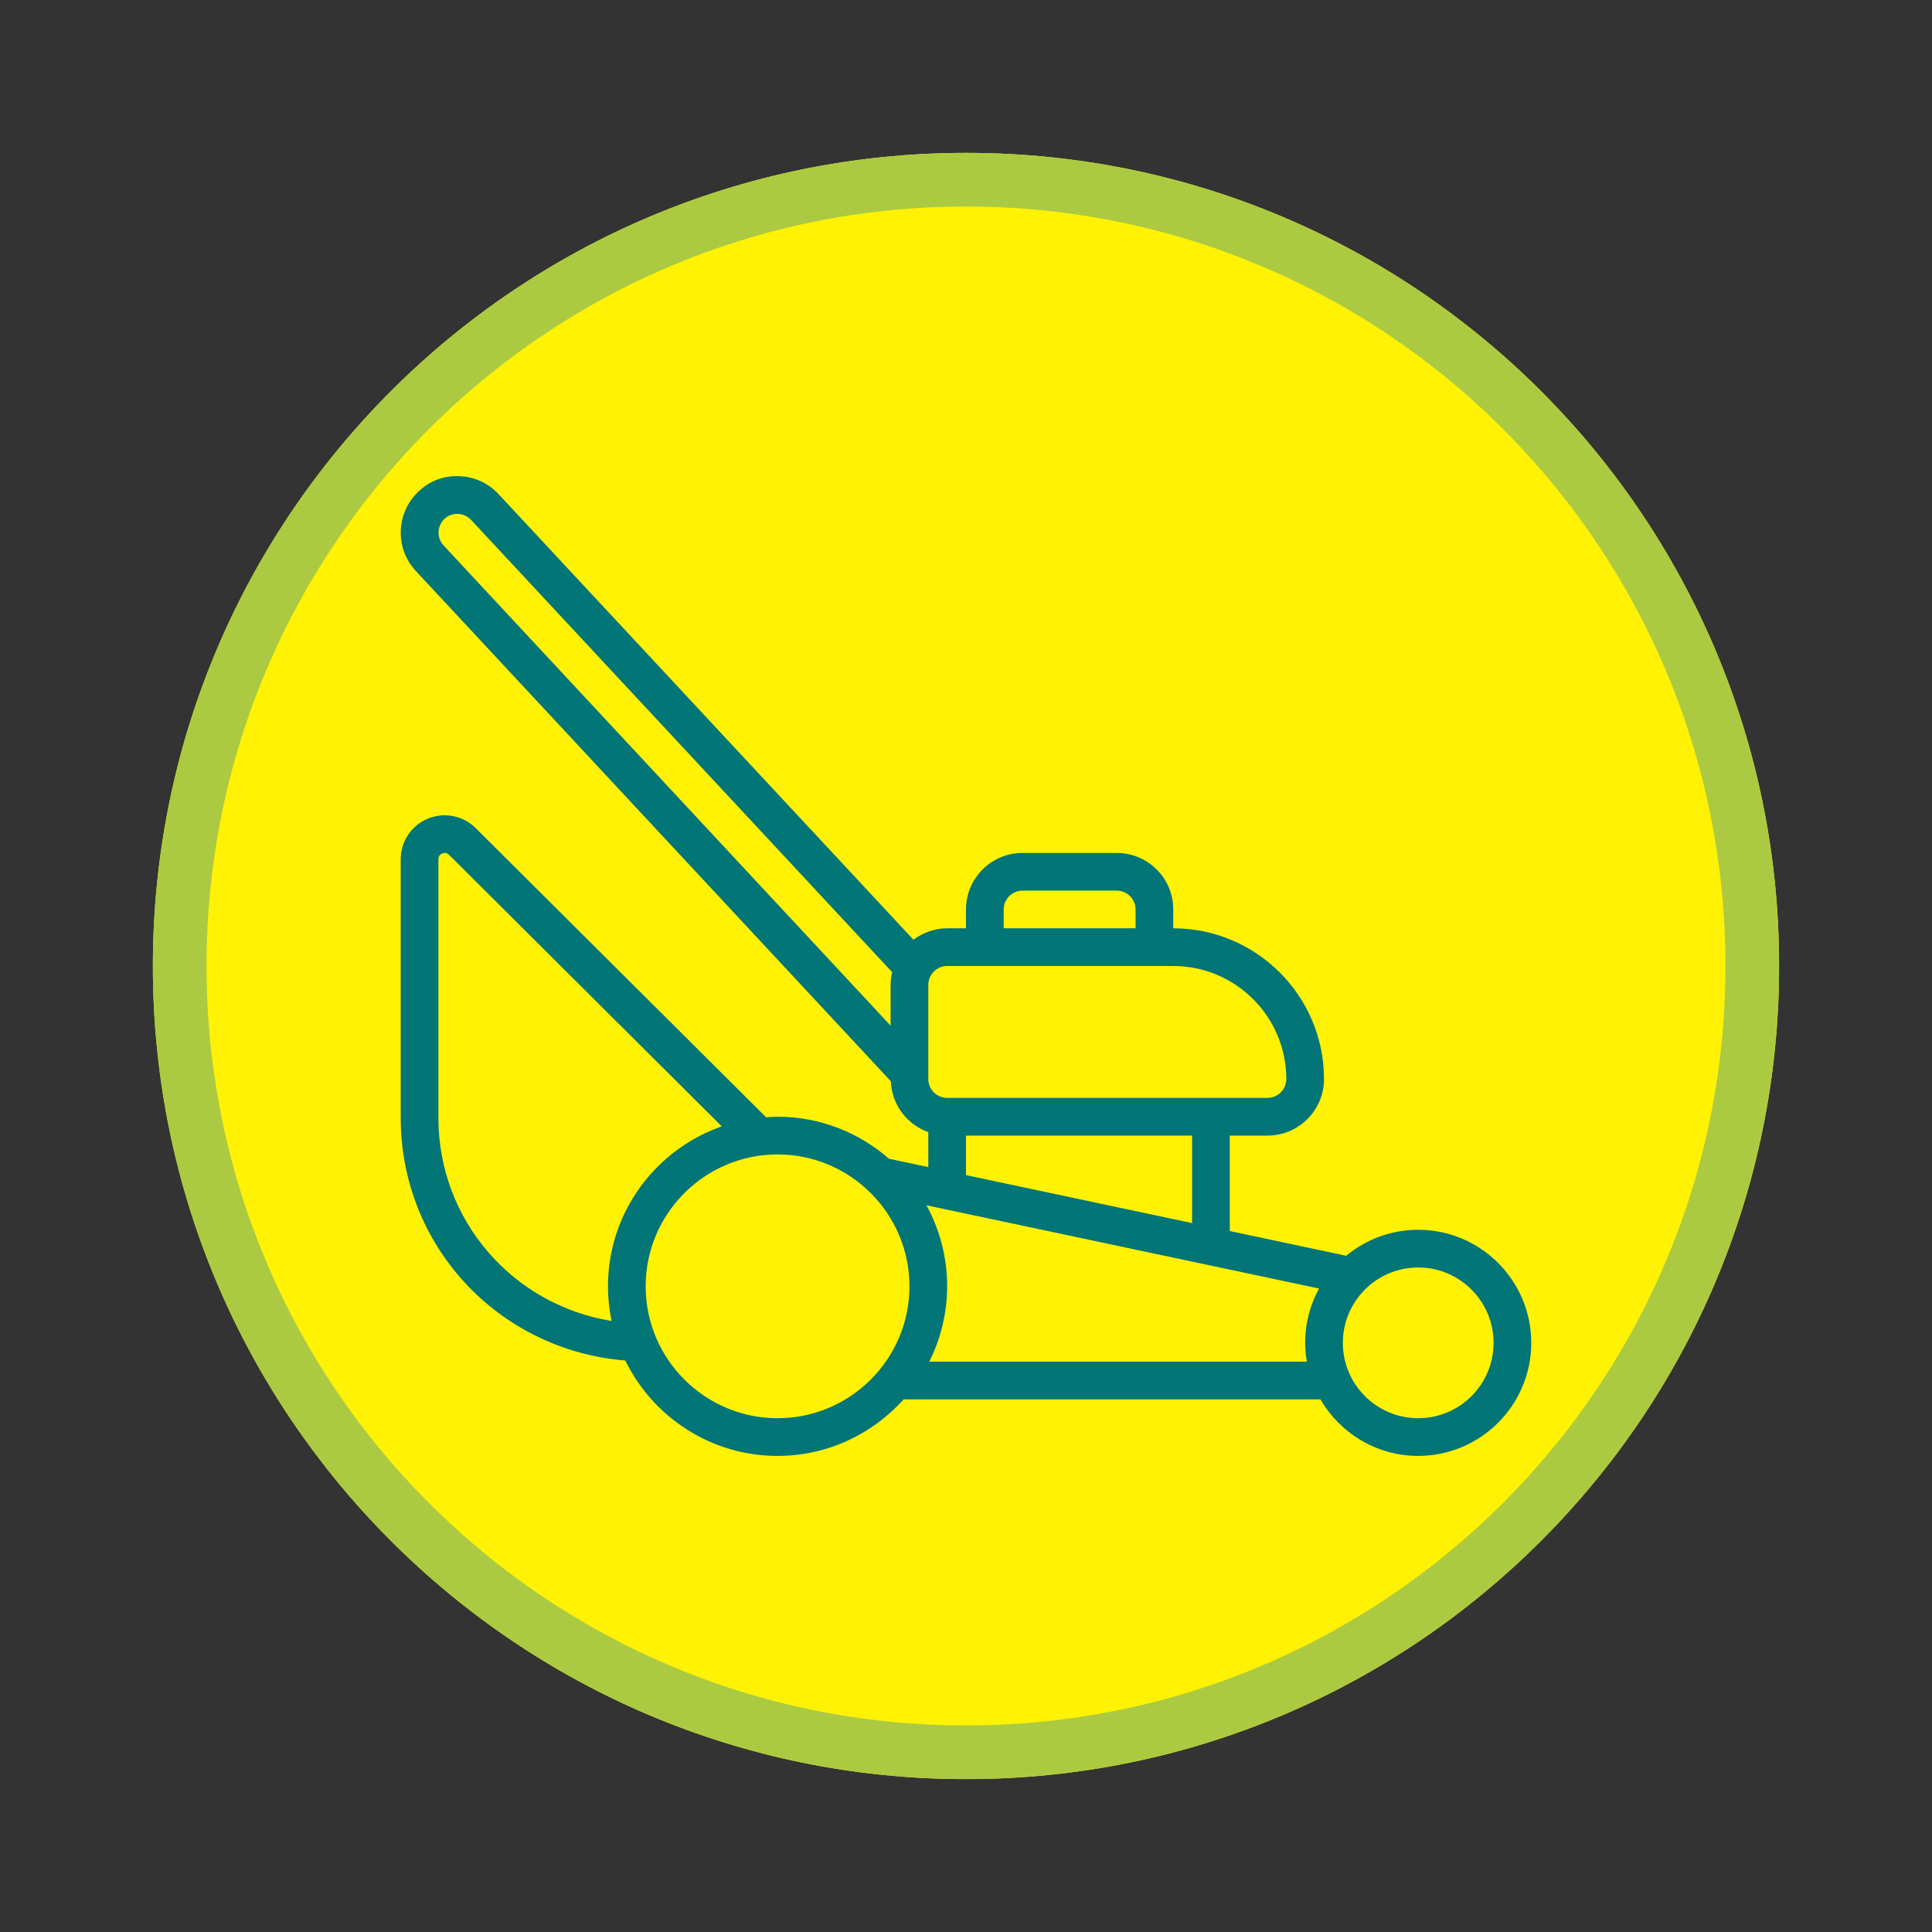 <svg xmlns="http://www.w3.org/2000/svg" xmlns:xlink="http://www.w3.org/1999/xlink" width="1080" viewBox="0 0 810 810" height="1080" preserveAspectRatio="xMidYMid meet"><rect x="0" y="0" width="810" height="810" fill="#333333" stroke="none"/><defs><clipPath id="6236041f29"><path d="M 64.094 64.094 L 745.906 64.094 L 745.906 745.906 L 64.094 745.906 Z M 64.094 64.094 " clip-rule="nonzero"></path></clipPath><clipPath id="1f6945abfb"><path d="M 405 64.094 C 216.723 64.094 64.094 216.723 64.094 405 C 64.094 593.277 216.723 745.906 405 745.906 C 593.277 745.906 745.906 593.277 745.906 405 C 745.906 216.723 593.277 64.094 405 64.094 Z M 405 64.094 " clip-rule="nonzero"></path></clipPath><clipPath id="00575bf92c"><path d="M 64.094 64.094 L 745.844 64.094 L 745.844 745.844 L 64.094 745.844 Z M 64.094 64.094 " clip-rule="nonzero"></path></clipPath><clipPath id="33702989ae"><path d="M 404.996 64.094 C 216.723 64.094 64.094 216.723 64.094 404.996 C 64.094 593.273 216.723 745.902 404.996 745.902 C 593.273 745.902 745.902 593.273 745.902 404.996 C 745.902 216.723 593.273 64.094 404.996 64.094 Z M 404.996 64.094 " clip-rule="nonzero"></path></clipPath><clipPath id="2121ee940b"><path d="M 168 199.605 L 641.891 199.605 L 641.891 610.605 L 168 610.605 Z M 168 199.605 " clip-rule="nonzero"></path></clipPath></defs><g clip-path="url(#6236041f29)"><g clip-path="url(#1f6945abfb)"><path fill="#fff204" d="M 64.094 64.094 L 745.906 64.094 L 745.906 745.906 L 64.094 745.906 Z M 64.094 64.094 " fill-opacity="1" fill-rule="nonzero"></path></g></g><g clip-path="url(#00575bf92c)"><g clip-path="url(#33702989ae)"><path stroke-linecap="butt" transform="matrix(0.75, 0, 0, 0.75, 64.094, 64.094)" fill="none" stroke-linejoin="miter" d="M 454.537 0 C 203.505 0 0 203.505 0 454.537 C 0 705.573 203.505 909.078 454.537 909.078 C 705.573 909.078 909.078 705.573 909.078 454.537 C 909.078 203.505 705.573 0 454.537 0 Z M 454.537 0 " stroke="#abca42" stroke-width="60" stroke-opacity="1" stroke-miterlimit="4"></path></g></g><g clip-path="url(#2121ee940b)"><path fill="#027577" d="M 594.59 594.594 C 577.156 594.594 562.992 580.43 562.992 562.996 C 562.992 545.559 577.156 531.395 594.59 531.395 C 612.027 531.395 626.191 545.559 626.191 562.996 C 626.191 580.43 612.027 594.594 594.59 594.594 Z M 389.598 570.895 C 394.352 561.359 397.098 550.652 397.098 539.297 C 397.098 527.012 393.949 515.41 388.426 505.32 L 553.023 540.223 C 549.32 546.98 547.191 554.754 547.191 562.996 C 547.191 565.711 547.469 568.332 547.902 570.895 Z M 326 594.594 C 295.512 594.594 270.699 569.785 270.699 539.297 C 270.699 508.809 295.512 483.996 326 483.996 C 356.488 483.996 381.297 508.809 381.297 539.297 C 381.297 569.785 356.488 594.594 326 594.594 Z M 183.801 468.598 L 183.801 360.223 C 183.801 358.805 184.668 358.156 185.375 357.848 C 185.992 357.57 187.164 357.32 188.246 358.371 L 302.605 472.238 C 274.895 481.93 254.898 508.281 254.898 539.297 C 254.898 544.293 255.426 549.141 256.414 553.828 C 214.906 547.07 183.801 511.613 183.801 468.598 Z M 404.996 476.098 L 499.793 476.098 L 499.793 512.789 L 404.996 492.668 Z M 183.863 223.027 C 183.957 220.988 184.789 218.984 186.395 217.504 C 189.543 214.602 194.539 214.785 197.473 217.934 L 374.047 407.59 C 373.645 409.289 373.398 411.078 373.398 412.898 L 373.398 430.023 C 373.398 430.023 186.148 228.891 185.93 228.641 C 184.449 227.066 183.801 225.031 183.863 223.027 Z M 389.195 412.898 C 389.195 408.547 392.746 405 397.098 405 L 491.895 405 C 518.031 405 539.293 426.262 539.293 452.398 C 539.293 456.75 535.742 460.297 531.395 460.297 L 397.098 460.297 C 392.746 460.297 389.195 456.75 389.195 452.398 Z M 420.797 381.301 C 420.797 376.949 424.344 373.398 428.695 373.398 L 468.195 373.398 C 472.547 373.398 476.094 376.949 476.094 381.301 L 476.094 389.199 L 420.797 389.199 Z M 594.59 515.594 C 583.113 515.594 572.621 519.699 564.41 526.488 L 515.594 516.121 L 515.594 476.098 L 531.395 476.098 C 544.477 476.098 555.094 465.48 555.094 452.398 C 555.094 417.559 526.734 389.199 491.895 389.199 L 491.895 381.301 C 491.895 368.215 481.277 357.602 468.195 357.602 L 428.695 357.602 C 415.613 357.602 404.996 368.215 404.996 381.301 L 404.996 389.199 L 397.098 389.199 C 391.789 389.199 386.945 391.02 382.965 393.98 L 209.043 207.195 C 204.691 202.504 198.801 199.82 192.441 199.637 C 185.961 199.355 180.098 201.703 175.594 205.961 C 170.934 210.281 168.25 216.145 168.035 222.469 C 167.785 228.797 170.07 234.812 174.391 239.441 L 373.488 453.324 C 373.859 463.199 380.309 471.469 389.195 474.645 L 389.195 489.305 L 372.719 485.816 C 360.219 474.895 343.895 468.195 326 468.195 C 324.363 468.195 322.789 468.352 321.215 468.445 L 199.387 347.141 C 194.078 341.922 186.207 340.379 179.297 343.25 C 172.445 346.121 168.004 352.785 168.004 360.223 L 168.004 468.598 C 168.004 522.355 208.984 566.082 262.152 570.402 C 273.723 594.039 297.949 610.395 326 610.395 C 346.98 610.395 365.805 601.199 378.859 586.695 L 553.609 586.695 C 561.82 600.828 577.094 610.395 594.59 610.395 C 620.727 610.395 641.988 589.133 641.988 562.996 C 641.988 536.855 620.727 515.594 594.59 515.594 " fill-opacity="1" fill-rule="nonzero"></path></g></svg>